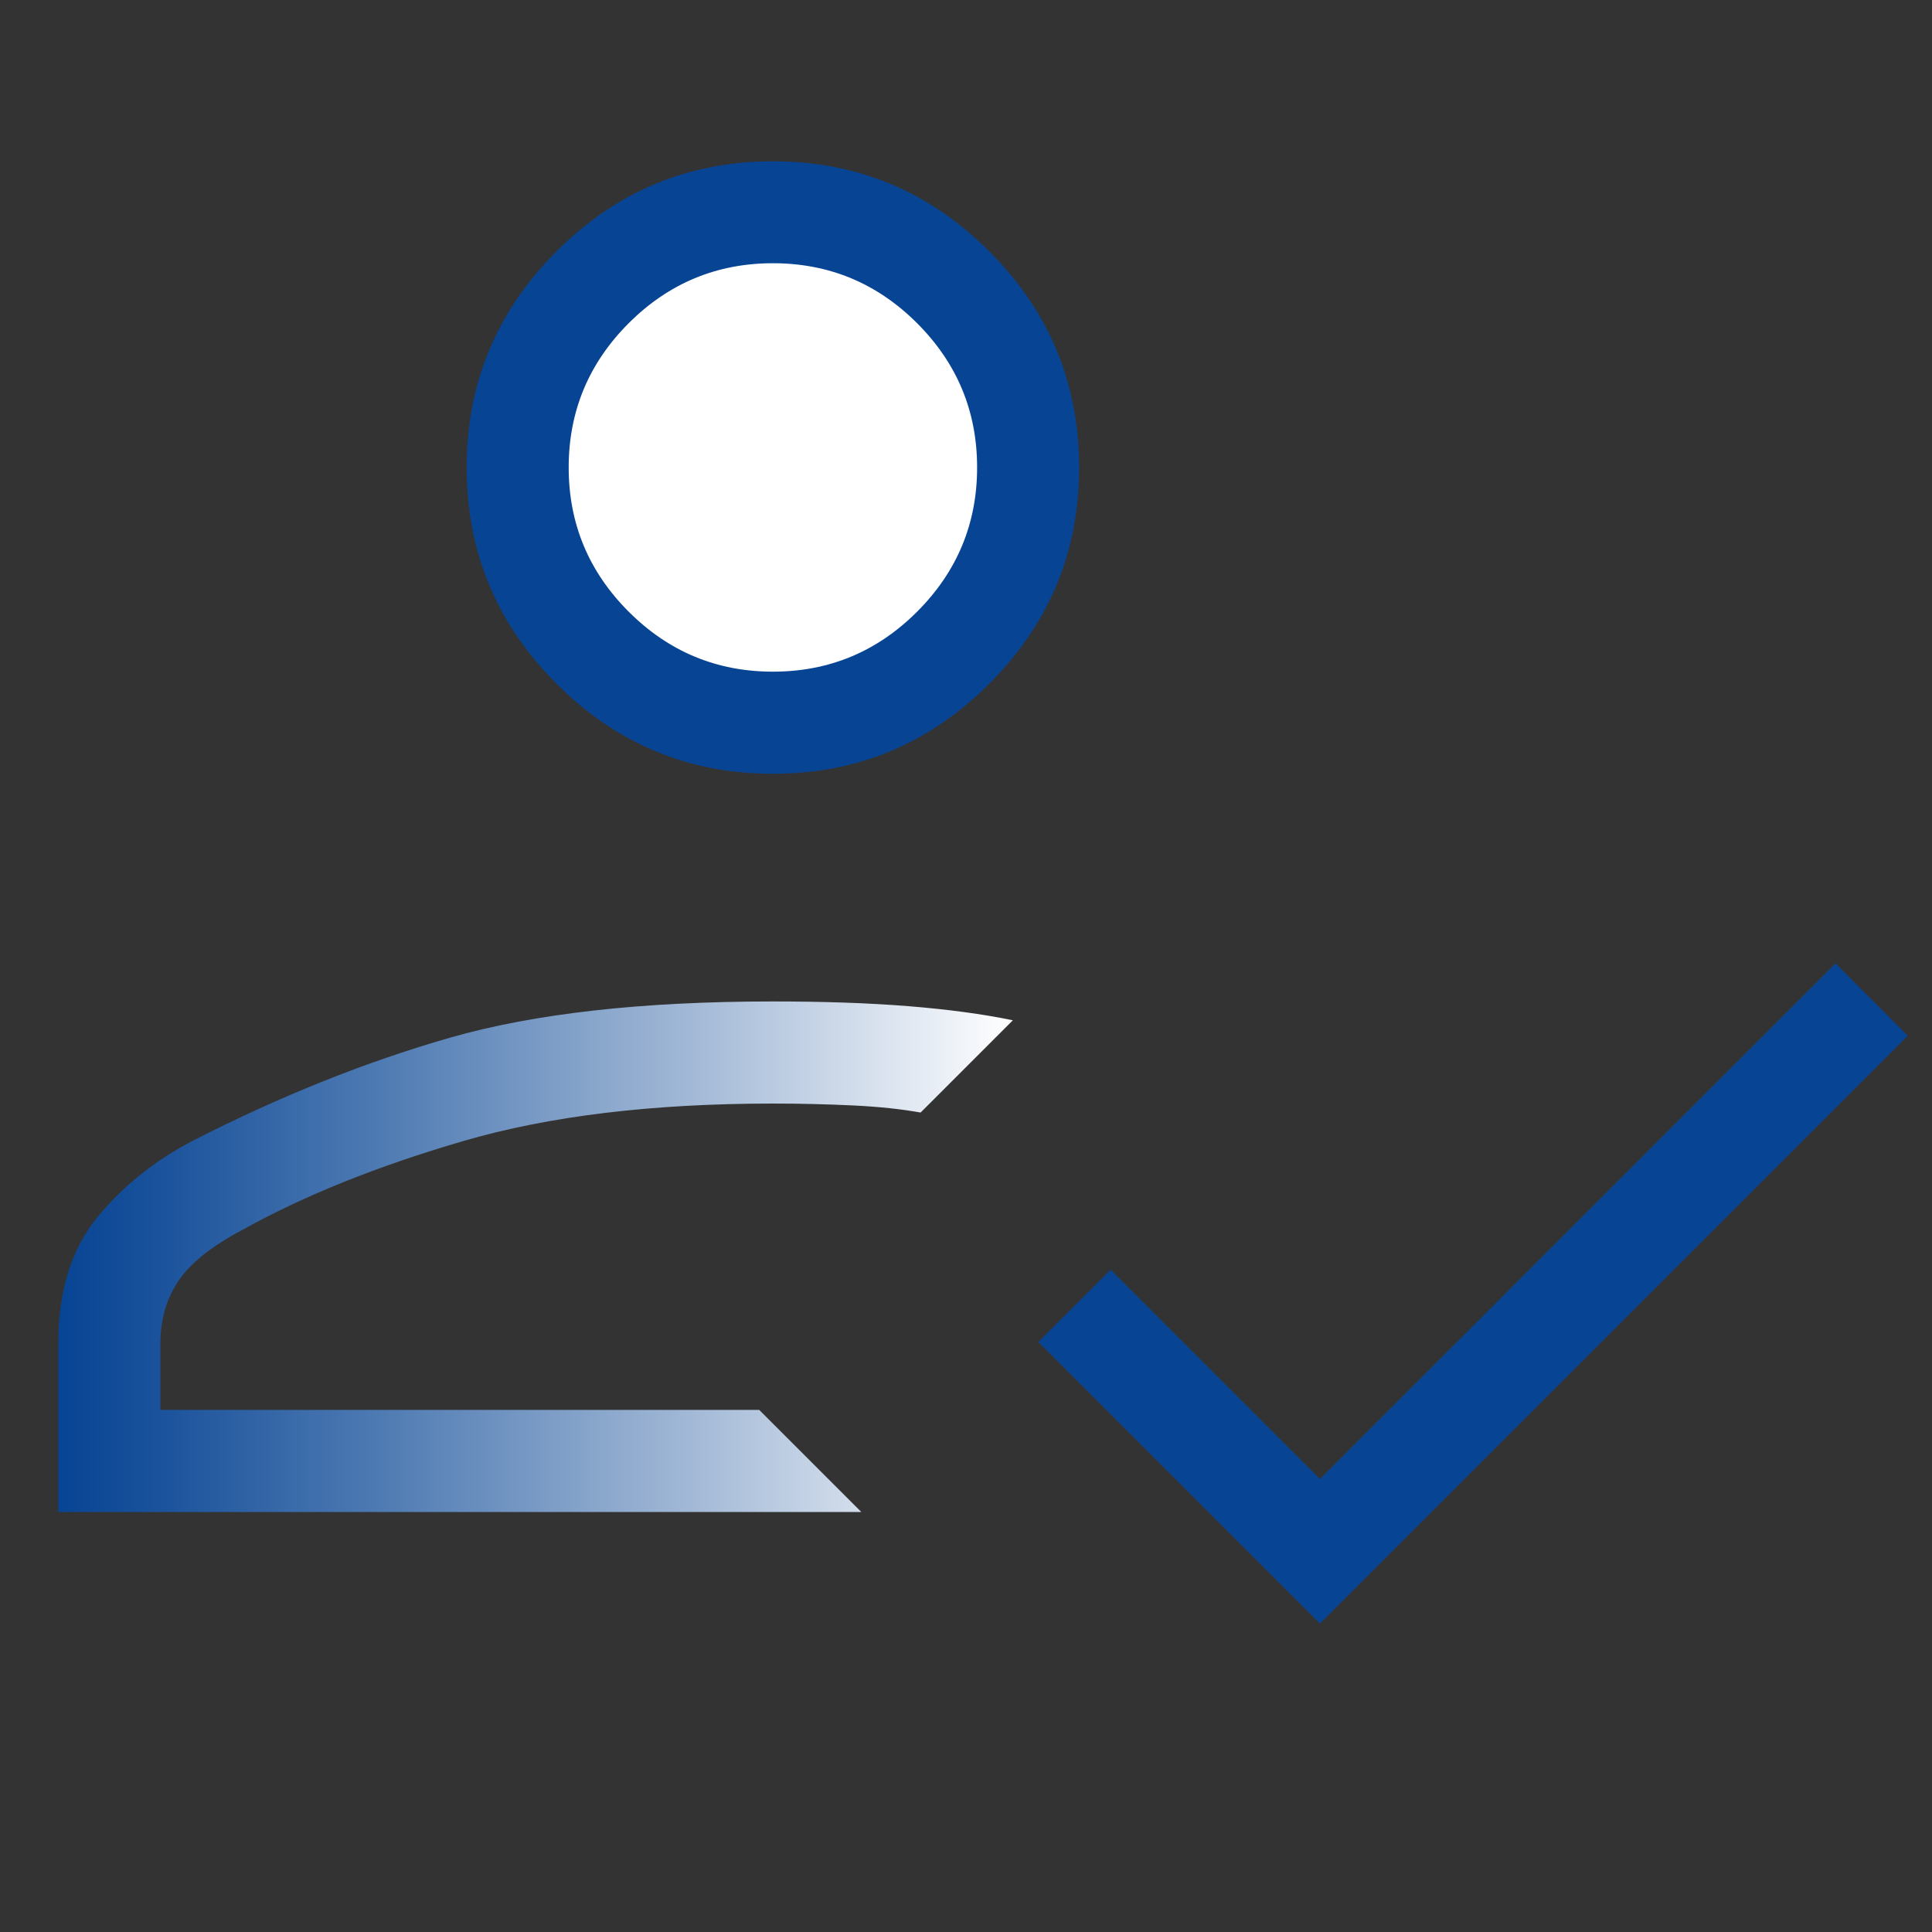 <?xml version="1.0" encoding="UTF-8"?>
<svg width="48" height="48" id="Layer_1" xmlns="http://www.w3.org/2000/svg" xmlns:xlink="http://www.w3.org/1999/xlink" viewBox="0 0 200 200">
  <rect x="0" y="0" width="200" height="200" fill="#333333" stroke="none"/>
  <defs>
    <style>
      .cls-1 {
        fill: #fff;
      }

      .cls-2 {
        fill: #074494;
      }

      .cls-3 {
        fill: url(#linear-gradient);
      }
    </style>
    <linearGradient id="linear-gradient" x1="6.03" y1="130.1" x2="104.85" y2="130.1" gradientUnits="userSpaceOnUse">
      <stop offset="0" stop-color="#074494"/>
      <stop offset=".11" stop-color="#1b539c"/>
      <stop offset=".34" stop-color="#4f7bb3"/>
      <stop offset=".67" stop-color="#a4bad7"/>
      <stop offset="1" stop-color="#fff"/>
    </linearGradient>
  </defs>
  <path class="cls-3" d="M6.03,156.52v-17.4c0-5.41,1.33-9.75,3.98-13.03,2.66-3.28,6.02-5.97,10.08-8.07,8.98-4.58,17.83-8.12,26.53-10.61,8.7-2.49,19.83-3.74,33.39-3.74,5.28,0,9.96.16,14.04.49,4.07.33,7.67.81,10.8,1.46l-9.55,9.55c-1.94-.35-4.24-.6-6.9-.73-2.66-.13-5.46-.2-8.38-.2-12.51,0-23.19,1.29-32.06,3.88-8.87,2.59-16.47,5.64-22.82,9.17-3.21,1.69-5.44,3.47-6.68,5.32-1.24,1.86-1.86,4.03-1.86,6.51v6.83h61.99l10.57,10.57H6.03Z"/>
  <polygon class="cls-2" points="136.64 168.07 107.49 138.92 114.97 131.44 136.64 153.11 190.01 99.73 197.49 107.22 136.64 168.07"/>
  <path class="cls-2" d="M80.01,80.1c-8.72,0-16.18-3.1-22.39-9.31s-9.31-13.67-9.31-22.39,3.1-16.18,9.31-22.39c6.21-6.21,13.67-9.31,22.39-9.31,8.72,0,16.18,3.1,22.39,9.31,6.21,6.21,9.31,13.67,9.31,22.39s-3.1,16.18-9.31,22.39c-6.21,6.21-13.67,9.31-22.39,9.31Z"/>
  <path class="cls-1" d="M80.01,69.53c5.81,0,10.79-2.07,14.93-6.21,4.14-4.14,6.21-9.12,6.21-14.93,0-5.81-2.07-10.79-6.21-14.93-4.14-4.14-9.12-6.21-14.93-6.21-5.81,0-10.79,2.07-14.93,6.21-4.14,4.14-6.21,9.12-6.21,14.93s2.07,10.79,6.21,14.93c4.14,4.14,9.12,6.21,14.93,6.21Z"/>
</svg>